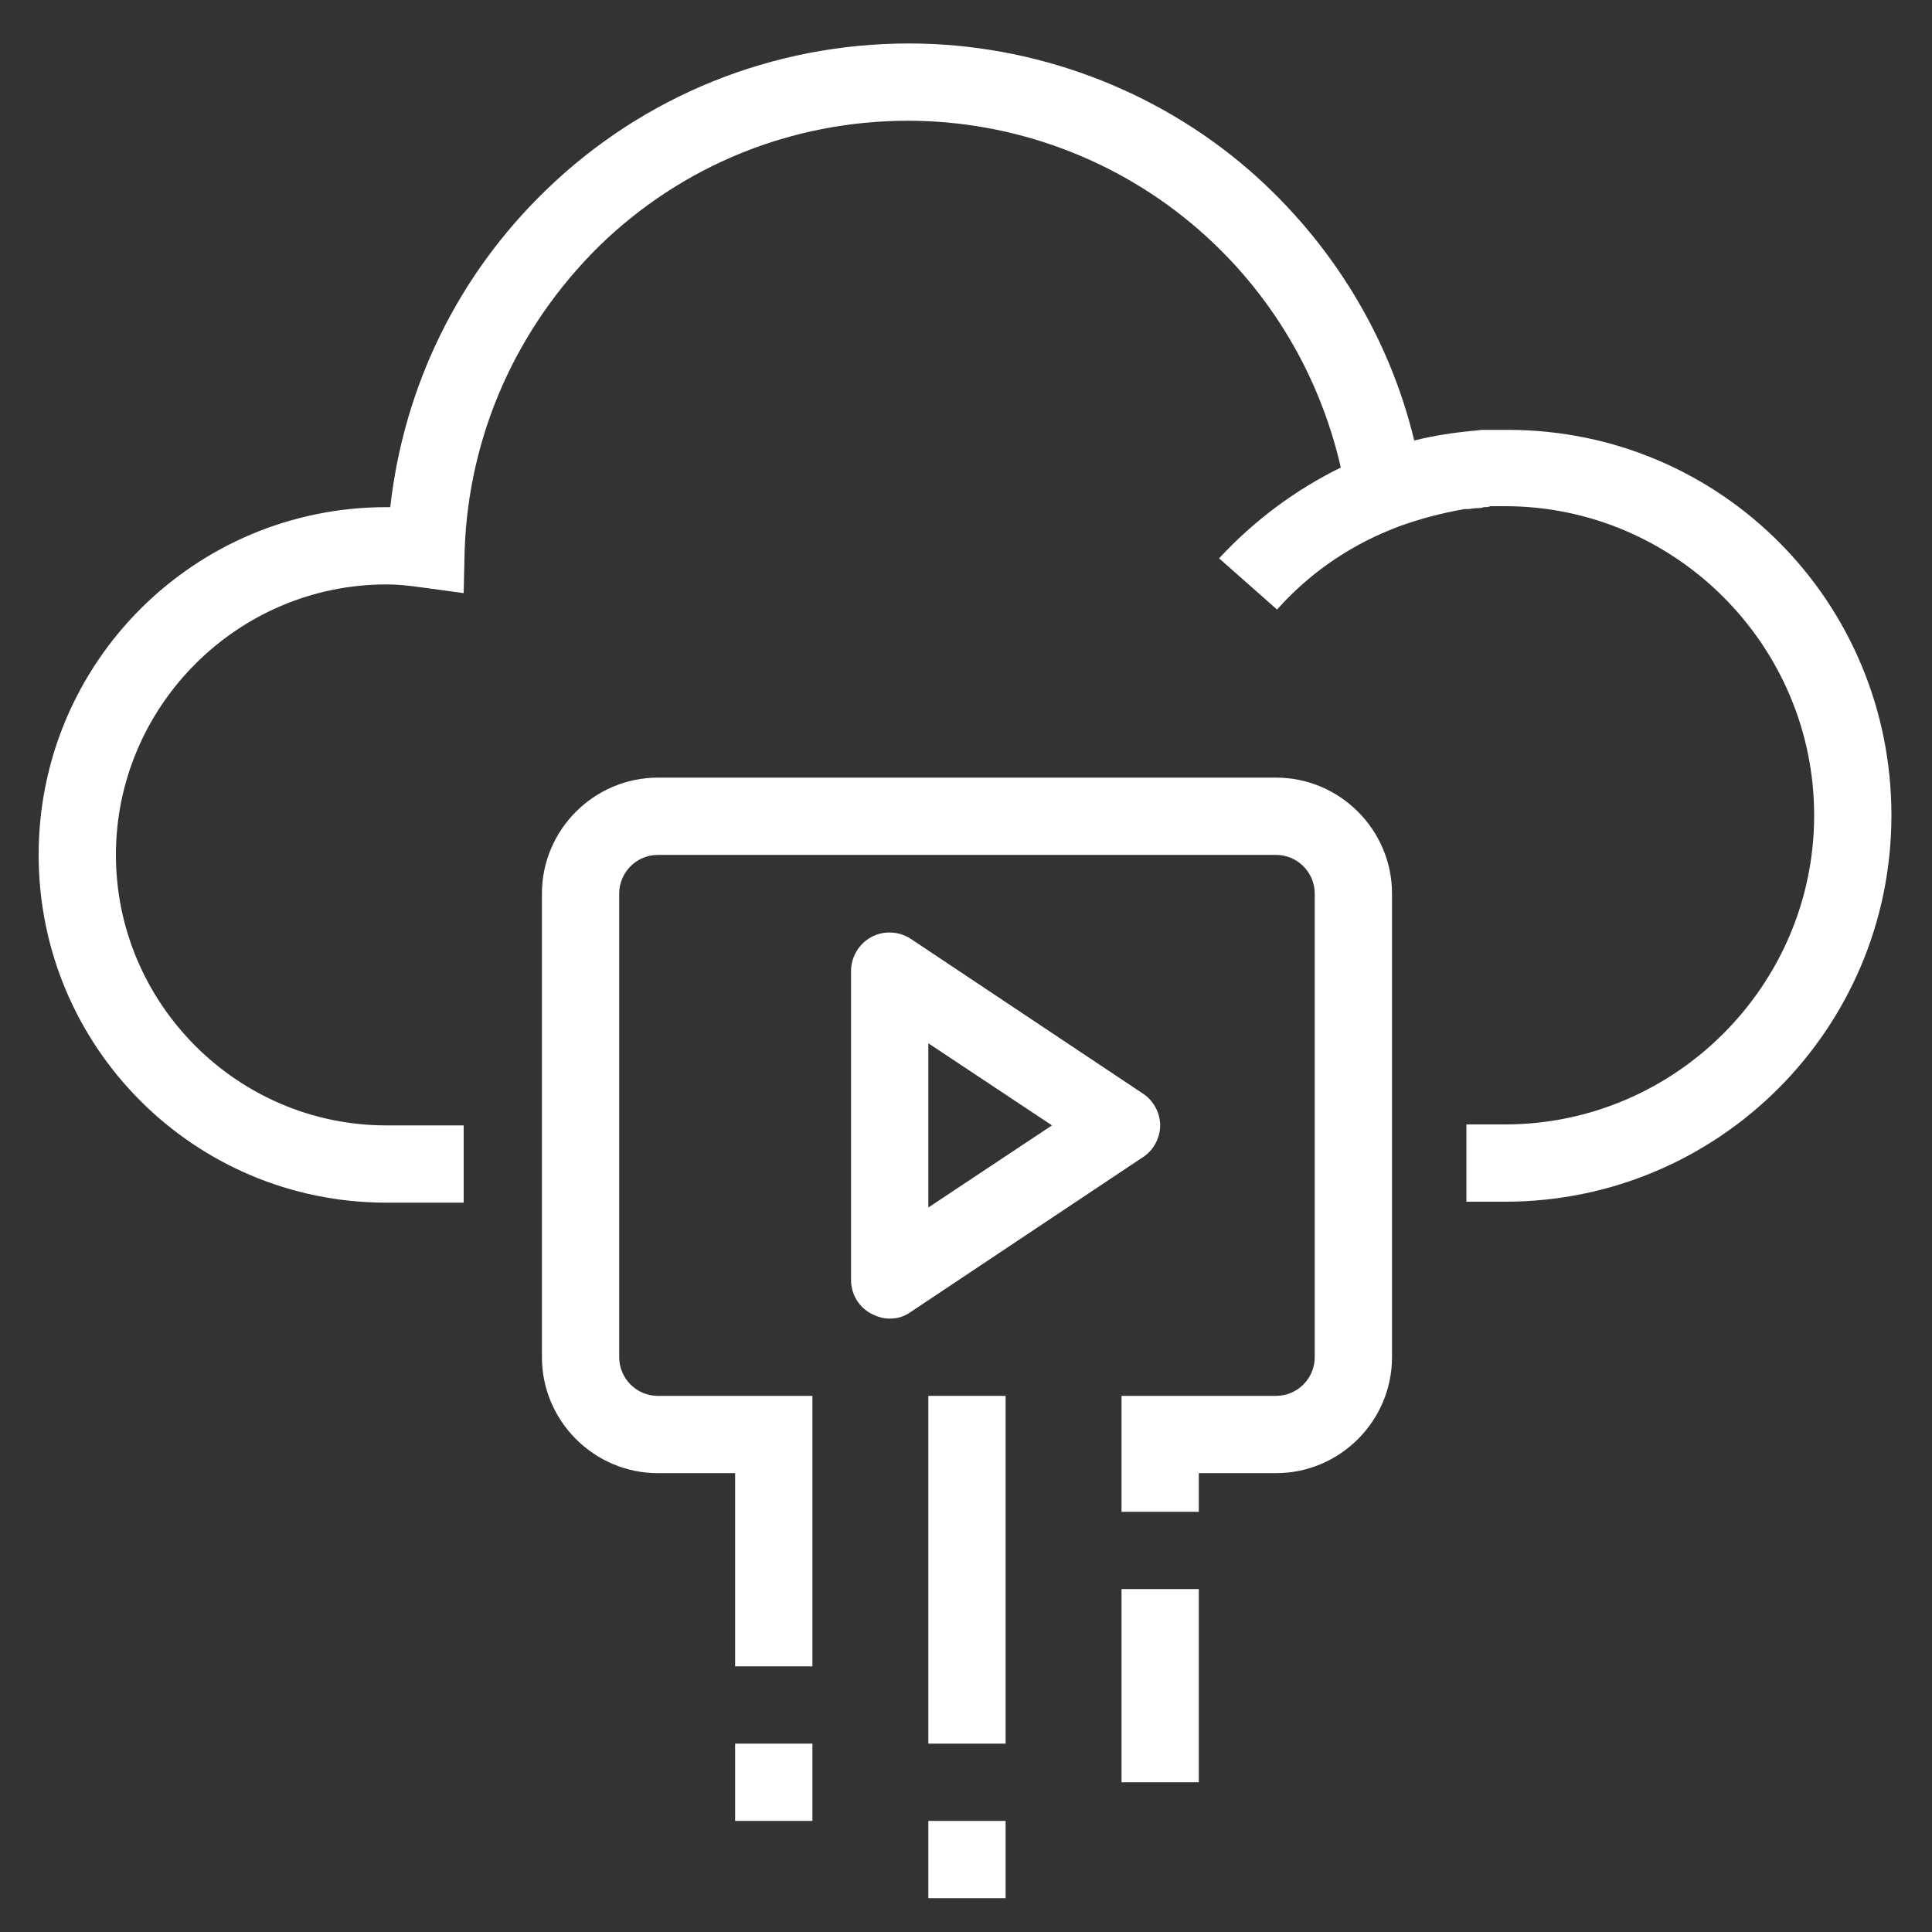 <svg xmlns="http://www.w3.org/2000/svg" xmlns:xlink="http://www.w3.org/1999/xlink" id="Layer_1" x="0px" y="0px" viewBox="0 0 200 200" style="enable-background:new 0 0 200 200;" xml:space="preserve"><rect x="0" y="0" width="200" height="200" fill="#333333" stroke="none"/><style type="text/css">	.st0{fill:#FFFFFF;}</style><g>	<path class="st0" d="M120.1,116.5c0-1.3-0.7-2.6-1.8-3.3l-24-16c-1.2-0.8-2.8-0.9-4.1-0.2c-1.3,0.7-2.1,2.1-2.1,3.5v32  c0,1.5,0.8,2.8,2.1,3.5c0.6,0.3,1.2,0.5,1.9,0.5c0.8,0,1.5-0.2,2.2-0.7l24-16C119.4,119.1,120.1,117.8,120.1,116.5z M96.1,125V108  l12.8,8.5L96.1,125z"></path>	<path class="st0" d="M156.1,44.5c-0.4,0-0.8,0-1.2,0c-0.1,0-0.2,0-0.3,0c-0.3,0-0.6,0-0.9,0c-0.1,0-0.1,0-0.2,0  c-0.4,0-0.7,0.1-1.1,0.1c0,0,0,0,0,0c-2,0.2-4,0.5-6,1c-2.6-10.8-8.6-20.6-17.1-28C119.6,9.2,107,4.5,94.1,4.5  C80,4.5,66.6,9.9,56.5,19.7C47.4,28.5,41.8,40,40.4,52.5c-0.1,0-0.3,0-0.4,0c-19.9,0-36,16.1-36,36s16.1,36,36,36h8v-8h-8  c-15.4,0-28-12.6-28-28s12.6-28,28-28c1.1,0,2.2,0.1,3.6,0.3l4.4,0.6l0.1-4.4c0.4-12,5.4-23.1,13.9-31.5c8.6-8.4,20-13,32-13  c11,0,21.7,4,30,11.2c7.5,6.5,12.6,15.1,14.8,24.7c-4.7,2.3-9,5.5-12.6,9.4l6,5.3c3.2-3.6,7.2-6.4,11.6-8.2l1-0.4  c2.2-0.8,4.5-1.4,6.8-1.8c0.1,0,0.2,0,0.3,0c0.3,0,0.7-0.1,1-0.1c0.2,0,0.5,0,0.7-0.1c0.2,0,0.5,0,0.7-0.1c0.5,0,1,0,1.5,0  c17.6,0,32,14.4,32,32s-14.4,32-32,32h-4v8h4c22.1,0,40-17.9,40-40S178.1,44.5,156.1,44.5z"></path>	<rect x="76.1" y="180.5" class="st0" width="8" height="8"></rect>	<rect x="116.1" y="164.5" class="st0" width="8" height="20"></rect>	<path class="st0" d="M132.1,80.5h-64c-6.6,0-12,5.4-12,12v48c0,6.6,5.4,12,12,12h8v20h8v-28h-16c-2.2,0-4-1.8-4-4v-48  c0-2.2,1.8-4,4-4h64c2.2,0,4,1.8,4,4v48c0,2.2-1.8,4-4,4h-16v12h8v-4h8c6.6,0,12-5.4,12-12v-48C144.1,85.9,138.7,80.5,132.1,80.5z"></path>	<rect x="96.1" y="144.5" class="st0" width="8" height="36"></rect>	<rect x="96.1" y="188.5" class="st0" width="8" height="8"></rect></g></svg>